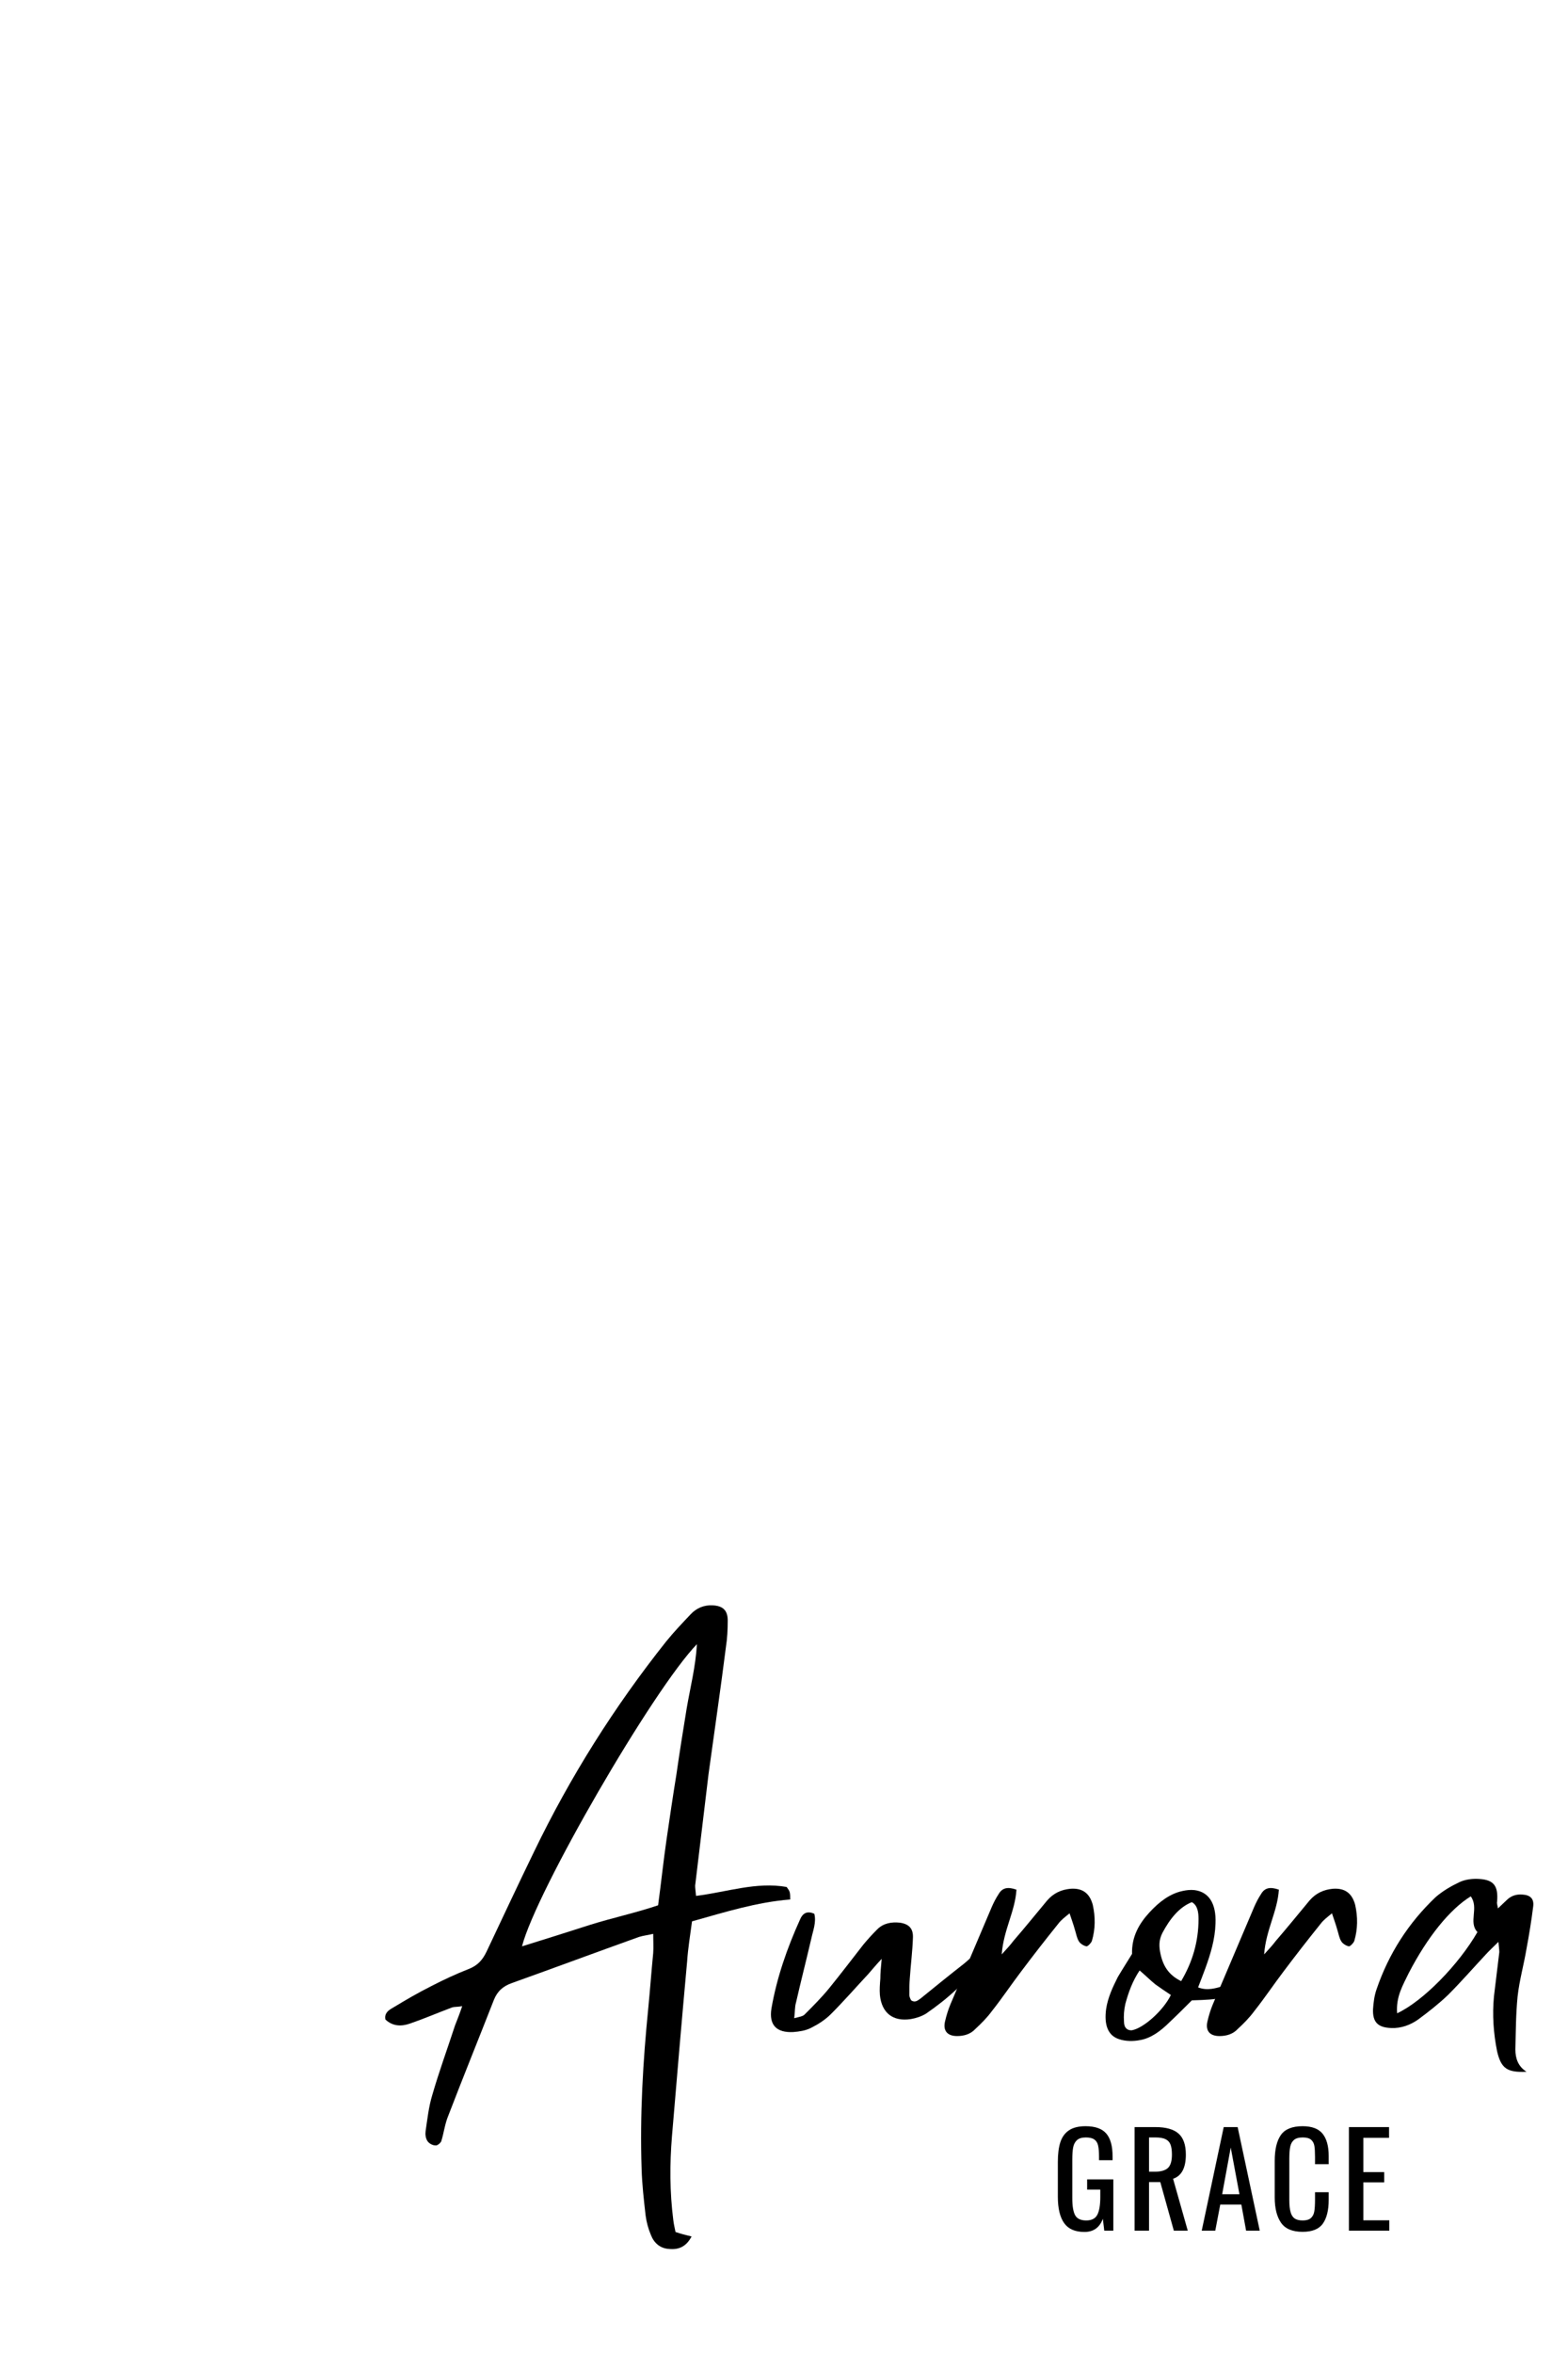 <svg version="1.0" preserveAspectRatio="xMidYMid meet" height="2048" viewBox="0 0 1023.75 1536" zoomAndPan="magnify" width="1365" xmlns:xlink="http://www.w3.org/1999/xlink" xmlns="http://www.w3.org/2000/svg"><defs><g></g></defs><g fill-opacity="1" fill="#000000"><g transform="translate(686.667, 1456.184)"><g><path d="M 21.375 0.828 C 15.25 0.828 10.82 -1.102 8.094 -4.969 C 5.363 -8.832 4 -14.578 4 -22.203 L 4 -44.828 C 4 -50.055 4.539 -54.352 5.625 -57.719 C 6.719 -61.094 8.582 -63.68 11.219 -65.484 C 13.863 -67.297 17.5 -68.203 22.125 -68.203 C 28.352 -68.203 32.844 -66.613 35.594 -63.438 C 38.352 -60.27 39.734 -55.289 39.734 -48.5 L 39.734 -46 L 30.891 -46 L 30.891 -48.094 C 30.891 -51.312 30.691 -53.797 30.297 -55.547 C 29.91 -57.305 29.094 -58.629 27.844 -59.516 C 26.594 -60.41 24.742 -60.859 22.297 -60.859 C 19.672 -60.859 17.719 -60.258 16.438 -59.062 C 15.164 -57.863 14.348 -56.266 13.984 -54.266 C 13.617 -52.266 13.438 -49.594 13.438 -46.25 L 13.438 -21.203 C 13.438 -16.023 14.062 -12.305 15.312 -10.047 C 16.57 -7.797 18.984 -6.672 22.547 -6.672 C 26.047 -6.672 28.445 -7.895 29.75 -10.344 C 31.062 -12.801 31.719 -16.727 31.719 -22.125 L 31.719 -26.797 L 23.125 -26.797 L 23.125 -33.484 L 40.234 -33.484 L 40.234 0 L 34.312 0 L 33.391 -7.766 C 31.273 -2.035 27.27 0.828 21.375 0.828 Z M 21.375 0.828"></path></g></g></g><g fill-opacity="1" fill="#000000"><g transform="translate(735.509, 1456.184)"><g><path d="M 5.266 -67.625 L 18.875 -67.625 C 25.719 -67.625 30.738 -66.219 33.938 -63.406 C 37.133 -60.594 38.734 -56.016 38.734 -49.672 C 38.734 -40.992 35.953 -35.734 30.391 -33.891 L 39.984 0 L 30.891 0 L 22.047 -31.719 L 14.688 -31.719 L 14.688 0 L 5.266 0 Z M 18.281 -38.484 C 22.344 -38.484 25.25 -39.289 27 -40.906 C 28.758 -42.52 29.641 -45.441 29.641 -49.672 C 29.641 -52.453 29.332 -54.633 28.719 -56.219 C 28.102 -57.812 27.016 -58.984 25.453 -59.734 C 23.898 -60.484 21.707 -60.859 18.875 -60.859 L 14.688 -60.859 L 14.688 -38.484 Z M 18.281 -38.484"></path></g></g></g><g fill-opacity="1" fill="#000000"><g transform="translate(783.015, 1456.184)"><g><path d="M 15.953 -67.625 L 25.047 -67.625 L 39.484 0 L 30.562 0 L 27.469 -17.031 L 13.688 -17.031 L 10.438 0 L 1.594 0 Z M 26.219 -23.797 L 20.531 -54.266 L 14.938 -23.797 Z M 26.219 -23.797"></path></g></g></g><g fill-opacity="1" fill="#000000"><g transform="translate(828.267, 1456.184)"><g><path d="M 22.203 0.75 C 15.523 0.75 10.82 -1.238 8.094 -5.219 C 5.363 -9.195 4 -14.691 4 -21.703 L 4 -45.578 C 4 -52.984 5.332 -58.602 8 -62.438 C 10.676 -66.281 15.41 -68.203 22.203 -68.203 C 28.273 -68.203 32.629 -66.562 35.266 -63.281 C 37.91 -60 39.234 -55.156 39.234 -48.75 L 39.234 -43.406 L 30.312 -43.406 L 30.312 -48.172 C 30.312 -51.285 30.172 -53.676 29.891 -55.344 C 29.609 -57.02 28.895 -58.359 27.75 -59.359 C 26.613 -60.359 24.797 -60.859 22.297 -60.859 C 19.734 -60.859 17.82 -60.316 16.562 -59.234 C 15.312 -58.148 14.492 -56.645 14.109 -54.719 C 13.723 -52.801 13.531 -50.227 13.531 -47 L 13.531 -20.203 C 13.531 -16.754 13.805 -14.055 14.359 -12.109 C 14.91 -10.16 15.812 -8.766 17.062 -7.922 C 18.32 -7.086 20.066 -6.672 22.297 -6.672 C 24.68 -6.672 26.457 -7.195 27.625 -8.25 C 28.801 -9.312 29.539 -10.758 29.844 -12.594 C 30.156 -14.438 30.312 -16.945 30.312 -20.125 L 30.312 -25.125 L 39.234 -25.125 L 39.234 -20.125 C 39.234 -13.383 37.969 -8.219 35.438 -4.625 C 32.906 -1.039 28.492 0.75 22.203 0.75 Z M 22.203 0.75"></path></g></g></g><g fill-opacity="1" fill="#000000"><g transform="translate(875.439, 1456.184)"><g><path d="M 5.266 -67.625 L 31.469 -67.625 L 31.469 -60.609 L 14.688 -60.609 L 14.688 -38.234 L 28.297 -38.234 L 28.297 -31.562 L 14.688 -31.562 L 14.688 -6.766 L 31.641 -6.766 L 31.641 0 L 5.266 0 Z M 5.266 -67.625"></path></g></g></g><g fill-opacity="1" fill="#000000"><g transform="translate(237.085, 1325.932)"><g><path d="M 216.777 -94.984 C 219.691 -119.168 222.605 -143.352 225.52 -167.828 C 229.309 -195.508 233.387 -223.188 236.883 -250.867 C 237.758 -256.402 238.047 -262.23 238.047 -268.059 C 238.047 -274.762 234.844 -277.672 228.141 -277.965 C 222.605 -278.258 217.652 -276.219 213.863 -272.137 C 208.328 -266.309 202.793 -260.484 197.84 -254.363 C 164.039 -211.824 135.195 -166.078 111.594 -117.129 C 101.105 -95.57 90.906 -73.715 80.707 -52.156 C 78.086 -46.617 74.883 -42.832 68.762 -40.5 C 60.605 -37.297 52.445 -33.508 44.578 -29.43 C 35.84 -25.059 27.387 -20.105 19.23 -15.152 C 16.609 -13.695 13.695 -11.656 14.57 -7.574 C 19.23 -3.203 24.766 -2.914 30.594 -4.953 C 39.918 -8.16 48.66 -11.945 57.98 -15.441 C 59.73 -16.023 61.77 -15.734 64.684 -16.316 C 62.934 -11.07 61.48 -7.574 60.023 -3.789 C 55.07 11.363 49.531 26.516 45.16 41.664 C 42.832 49.242 41.957 57.398 40.793 65.266 C 40.5 67.305 40.793 69.93 41.957 71.676 C 42.832 73.133 45.16 74.59 47.203 74.59 C 48.367 74.883 50.406 73.133 50.988 71.969 C 52.738 66.434 53.32 60.605 55.652 55.07 C 65.266 30.012 75.465 4.953 85.371 -20.395 C 87.703 -26.223 91.488 -29.43 97.316 -31.469 C 124.996 -41.375 152.387 -51.57 180.066 -61.48 C 182.688 -62.352 185.895 -62.645 189.391 -63.52 C 189.391 -58.855 189.68 -54.777 189.391 -50.988 C 188.223 -39.043 187.352 -27.098 186.184 -15.152 C 182.688 19.812 180.648 54.777 181.812 89.742 C 182.105 99.938 183.27 110.137 184.438 120.336 C 185.02 124.707 186.184 129.074 187.934 133.156 C 189.973 138.398 194.051 141.895 199.879 142.188 C 205.996 142.77 210.949 140.73 214.445 134.031 C 210.66 133.156 207.453 132.281 203.957 131.117 C 203.375 128.203 202.793 125.871 202.5 123.25 C 200.168 104.891 200.168 86.828 201.625 68.762 C 204.832 30.594 208.035 -7.285 211.535 -45.453 C 212.117 -54.195 213.574 -62.934 214.738 -71.676 C 236.59 -77.797 256.988 -84.207 278.84 -85.953 C 278.84 -87.992 278.84 -89.16 278.547 -90.617 C 278.258 -91.781 277.383 -92.945 276.508 -94.113 C 256.695 -97.609 238.047 -90.906 217.359 -88.285 C 217.07 -91.488 216.777 -93.238 216.777 -94.984 Z M 217.941 -252.617 C 217.07 -237.758 213.574 -224.352 211.242 -210.66 C 208.91 -196.383 206.578 -181.812 204.539 -167.535 C 202.211 -153.258 200.168 -139.273 198.129 -125.289 C 196.09 -111.301 194.633 -97.316 192.594 -82.164 C 178.027 -77.211 162.875 -74.008 148.016 -69.344 C 133.445 -64.684 118.879 -60.023 103.727 -55.359 C 112.758 -90.906 189.391 -223.188 217.941 -252.617 Z M 217.941 -252.617"></path></g></g></g><g fill-opacity="1" fill="#000000"><g transform="translate(511.552, 1325.932)"><g><path d="M 117.422 -43.707 C 108.098 -36.422 98.773 -28.844 89.449 -21.27 C 87.703 -20.105 85.953 -18.355 83.332 -20.105 C 82.75 -21.27 82.164 -22.434 82.164 -23.602 C 82.164 -27.387 82.164 -30.887 82.457 -34.383 C 83.039 -43.121 84.207 -52.156 84.496 -60.895 C 84.789 -67.016 81.875 -69.93 76.047 -70.801 C 70.512 -71.387 65.266 -70.512 61.188 -66.434 C 57.98 -63.227 55.07 -60.023 52.156 -56.527 C 44.871 -47.203 37.586 -37.586 30.012 -28.262 C 25.059 -22.145 19.23 -16.316 13.695 -10.781 C 12.527 -9.613 10.199 -9.324 6.992 -8.449 C 7.574 -12.82 7.285 -15.734 8.16 -18.648 C 11.363 -32.633 14.859 -46.328 18.066 -60.023 C 19.23 -65.559 21.562 -71.094 20.105 -76.629 C 14.859 -78.961 12.238 -76.34 10.781 -72.844 C 2.332 -54.195 -4.371 -34.965 -7.867 -14.859 C -9.613 -4.078 -4.66 1.164 6.41 0.582 C 10.199 0.293 14.277 -0.293 17.773 -2.039 C 22.434 -4.371 27.098 -7.285 30.887 -11.07 C 39.336 -19.523 47.203 -28.555 55.359 -37.297 C 57.691 -39.918 59.73 -42.539 64.102 -47.203 C 63.52 -41.082 63.227 -37.586 63.227 -34.383 C 62.934 -30.594 62.645 -27.098 62.934 -23.602 C 64.102 -11.945 71.387 -6.117 83.039 -7.867 C 86.535 -8.449 90.031 -9.613 92.945 -11.363 C 106.934 -20.977 119.461 -32.051 129.367 -46.035 C 130.242 -47.203 130.242 -48.949 130.531 -51.57 C 124.121 -50.699 121.211 -46.617 117.422 -43.707 Z M 117.422 -43.707"></path></g></g></g><g fill-opacity="1" fill="#000000"><g transform="translate(628.099, 1325.932)"><g><path d="M 85.371 -82.457 C 83.332 -90.031 78.668 -93.527 70.801 -92.945 C 64.684 -92.363 59.73 -90.031 55.652 -85.371 C 48.367 -76.629 41.082 -67.598 33.508 -58.855 C 31.758 -56.527 29.719 -54.195 25.934 -50.117 C 27.098 -66.141 34.672 -78.086 35.547 -92.363 C 29.719 -94.402 26.223 -93.527 23.891 -89.449 C 22.145 -86.828 20.688 -83.914 19.523 -81.293 C 10.488 -60.023 1.457 -38.754 -7.574 -17.48 C -9.031 -13.984 -10.199 -10.199 -11.07 -6.41 C -12.527 -0.293 -9.613 3.203 -3.203 3.203 C 1.164 3.203 5.535 2.039 8.742 -1.457 C 12.527 -4.953 16.316 -8.742 19.523 -13.113 C 26.223 -21.562 32.051 -30.301 38.461 -38.754 C 46.328 -49.242 54.484 -59.73 62.934 -70.219 C 64.684 -72.551 67.016 -74.301 70.219 -76.922 C 71.676 -72.551 72.844 -69.344 73.715 -66.141 C 74.59 -63.52 74.883 -60.895 76.34 -58.566 C 77.211 -57.109 79.543 -55.652 81.293 -55.359 C 82.164 -55.359 84.207 -57.398 84.789 -58.855 C 87.117 -66.723 87.117 -74.59 85.371 -82.457 Z M 85.371 -82.457"></path></g></g></g><g fill-opacity="1" fill="#000000"><g transform="translate(730.077, 1325.932)"><g><path d="M 69.344 -29.719 C 63.809 -27.973 58.273 -26.223 52.156 -28.555 C 53.902 -32.926 55.359 -37.004 56.816 -40.793 C 60.312 -50.406 63.227 -60.023 63.52 -70.219 C 64.102 -83.332 59.148 -90.906 49.824 -92.074 C 47.203 -92.363 44.578 -92.074 41.957 -91.488 C 33.797 -89.742 26.805 -84.496 20.395 -77.504 C 13.695 -70.219 8.742 -61.77 9.031 -50.406 C 5.828 -45.16 2.621 -40.207 -0.293 -35.254 C -3.496 -28.844 -6.703 -22.145 -7.867 -14.57 C -9.324 -4.078 -6.703 2.914 0.582 5.246 C 4.953 6.703 9.906 6.703 14.277 5.828 C 21.27 4.66 27.68 0 33.508 -5.828 C 38.168 -10.199 42.832 -14.859 48.074 -20.105 C 67.598 -20.688 69.93 -21.27 77.211 -28.555 C 72.844 -31.176 72.844 -31.176 69.344 -29.719 Z M 9.031 -0.582 C 6.117 -0.293 3.789 -2.039 3.789 -6.117 C 3.496 -9.906 3.789 -13.984 4.66 -17.773 C 6.703 -25.348 9.324 -32.633 13.984 -39.625 C 18.066 -36.129 20.977 -33.215 24.184 -30.594 C 27.387 -28.262 30.887 -25.934 34.383 -23.602 C 29.43 -13.402 16.609 -2.039 9.031 -0.582 Z M 41.082 -32.633 C 34.09 -36.129 29.719 -41.082 27.68 -50.117 C 26.516 -55.359 26.516 -59.438 28.844 -64.102 C 33.797 -73.426 39.918 -81 48.074 -84.207 C 51.863 -82.164 52.445 -77.504 52.445 -73.133 C 52.445 -58.273 48.367 -44.871 41.082 -32.633 Z M 41.082 -32.633"></path></g></g></g><g fill-opacity="1" fill="#000000"><g transform="translate(799.422, 1325.932)"><g><path d="M 85.371 -82.457 C 83.332 -90.031 78.668 -93.527 70.801 -92.945 C 64.684 -92.363 59.73 -90.031 55.652 -85.371 C 48.367 -76.629 41.082 -67.598 33.508 -58.855 C 31.758 -56.527 29.719 -54.195 25.934 -50.117 C 27.098 -66.141 34.672 -78.086 35.547 -92.363 C 29.719 -94.402 26.223 -93.527 23.891 -89.449 C 22.145 -86.828 20.688 -83.914 19.523 -81.293 C 10.488 -60.023 1.457 -38.754 -7.574 -17.48 C -9.031 -13.984 -10.199 -10.199 -11.07 -6.41 C -12.527 -0.293 -9.613 3.203 -3.203 3.203 C 1.164 3.203 5.535 2.039 8.742 -1.457 C 12.527 -4.953 16.316 -8.742 19.523 -13.113 C 26.223 -21.562 32.051 -30.301 38.461 -38.754 C 46.328 -49.242 54.484 -59.73 62.934 -70.219 C 64.684 -72.551 67.016 -74.301 70.219 -76.922 C 71.676 -72.551 72.844 -69.344 73.715 -66.141 C 74.59 -63.52 74.883 -60.895 76.34 -58.566 C 77.211 -57.109 79.543 -55.652 81.293 -55.359 C 82.164 -55.359 84.207 -57.398 84.789 -58.855 C 87.117 -66.723 87.117 -74.59 85.371 -82.457 Z M 85.371 -82.457"></path></g></g></g><g fill-opacity="1" fill="#000000"><g transform="translate(901.401, 1325.932)"><g><path d="M 95.277 -53.902 C 97.027 -63.227 98.48 -72.258 99.648 -81.582 C 100.23 -86.535 97.609 -88.867 92.656 -89.16 C 88.867 -89.449 85.664 -88.574 82.75 -85.953 C 81 -84.207 78.961 -82.457 76.629 -80.125 C 76.34 -82.164 75.754 -83.332 76.047 -84.496 C 76.922 -94.695 74.008 -98.773 64.391 -99.355 C 60.023 -99.648 55.359 -99.066 51.57 -97.316 C 46.035 -94.695 40.5 -91.488 35.84 -87.41 C 18.066 -70.512 5.246 -50.406 -2.621 -27.387 C -4.078 -23.309 -4.66 -18.648 -4.953 -14.277 C -5.246 -5.828 -1.75 -2.332 6.992 -2.039 C 13.402 -1.75 19.523 -4.078 24.477 -7.574 C 31.176 -12.527 37.879 -17.773 43.996 -23.602 C 52.445 -32.051 60.312 -41.082 68.473 -49.824 C 70.801 -52.445 73.426 -54.777 76.922 -58.273 C 77.211 -54.777 77.504 -53.32 77.504 -51.57 C 76.34 -41.957 75.172 -32.344 74.008 -22.727 C 72.844 -10.488 73.715 1.457 76.047 13.113 C 78.668 24.477 82.75 27.098 95.277 26.516 C 89.742 23.02 87.992 17.773 87.992 11.945 C 88.285 0.293 88.285 -11.07 89.449 -22.727 C 90.617 -33.215 93.527 -43.414 95.277 -53.902 Z M 10.781 -11.656 C 9.906 -22.434 14.57 -30.012 18.355 -37.879 C 30.594 -61.48 45.16 -79.543 58.855 -87.992 C 64.391 -80.418 57.109 -71.094 63.227 -64.684 C 50.988 -43.414 27.68 -19.523 10.781 -11.656 Z M 10.781 -11.656"></path></g></g></g><g fill-opacity="1" fill="#000000"><g transform="translate(1013.024, 1325.932)"><g></g></g></g></svg>